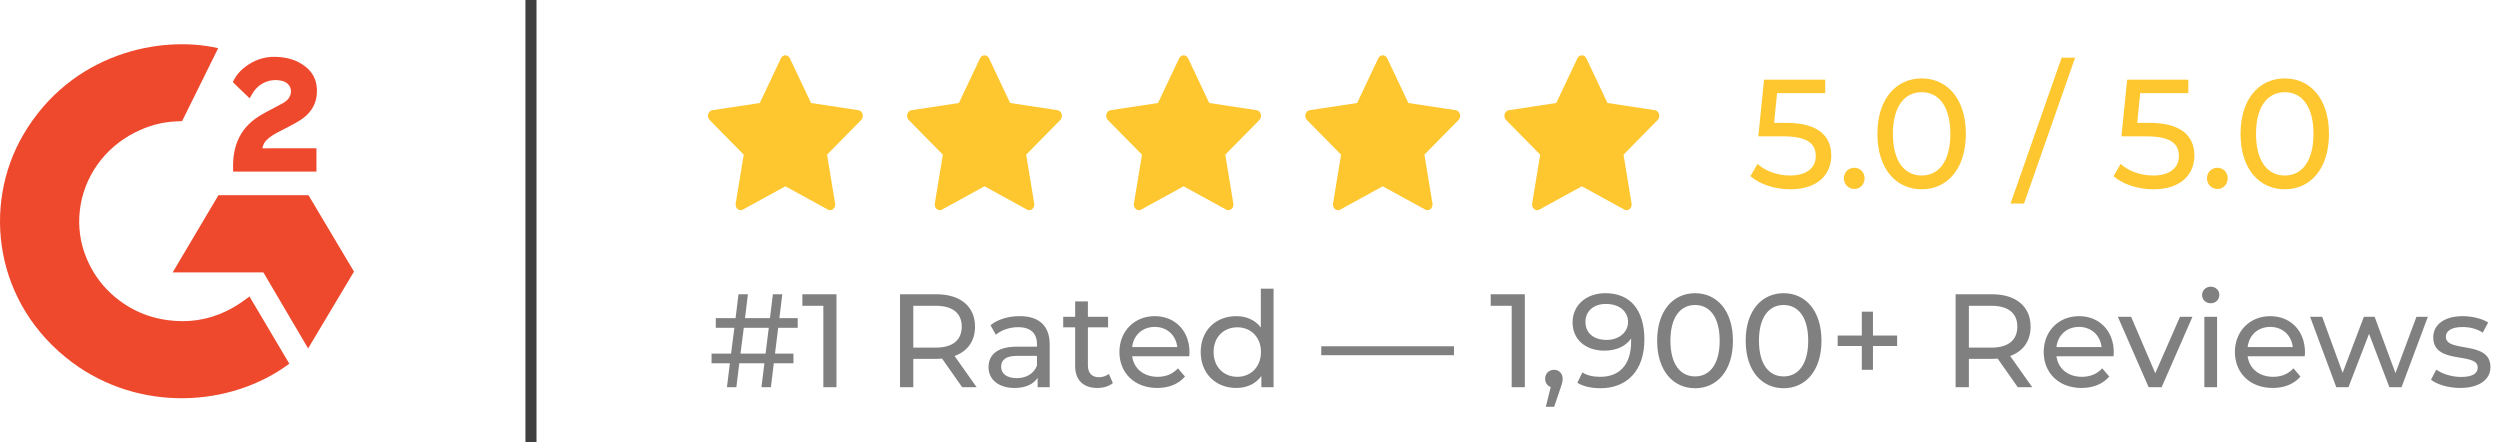 <?xml version="1.0" encoding="UTF-8"?>
<svg xmlns="http://www.w3.org/2000/svg" width="226" height="40" viewBox="0 0 226 40" fill="none">
  <path d="M22.551 26.798C23.762 28.841 24.958 30.86 26.154 32.878C20.859 36.821 12.62 37.297 6.52 32.757C-0.498 27.527 -1.652 18.604 2.106 12.18C6.428 4.792 14.516 3.158 19.723 4.356C19.582 4.654 16.463 10.947 16.463 10.947C16.463 10.947 16.217 10.963 16.077 10.965C14.538 11.029 13.392 11.377 12.163 11.995C10.815 12.679 9.66 13.674 8.798 14.893C7.937 16.111 7.395 17.517 7.221 18.986C7.039 20.476 7.251 21.986 7.836 23.374C8.331 24.548 9.031 25.59 9.97 26.47C11.41 27.821 13.123 28.658 15.109 28.935C16.99 29.198 18.798 28.938 20.493 28.109C21.129 27.799 21.67 27.456 22.302 26.986C22.383 26.936 22.454 26.871 22.551 26.798Z" fill="#EF492D"></path>
  <path d="M22.565 8.884C22.258 8.59 21.973 8.319 21.689 8.046C21.52 7.883 21.357 7.714 21.184 7.555C21.122 7.497 21.049 7.419 21.049 7.419C21.049 7.419 21.108 7.297 21.133 7.248C21.465 6.6 21.985 6.127 22.601 5.751C23.282 5.332 24.077 5.118 24.883 5.138C25.915 5.158 26.874 5.407 27.683 6.08C28.281 6.577 28.587 7.207 28.641 7.959C28.731 9.228 28.191 10.2 27.119 10.879C26.489 11.278 25.81 11.586 25.129 11.952C24.753 12.153 24.432 12.331 24.064 12.695C23.741 13.062 23.726 13.407 23.726 13.407L28.606 13.401V15.515H21.073C21.073 15.515 21.073 15.37 21.073 15.31C21.044 14.272 21.169 13.294 21.658 12.351C22.108 11.485 22.807 10.851 23.647 10.364C24.294 9.988 24.975 9.668 25.623 9.294C26.023 9.063 26.306 8.725 26.304 8.234C26.304 7.813 25.989 7.439 25.539 7.322C24.478 7.044 23.398 7.488 22.837 8.433C22.755 8.57 22.671 8.707 22.565 8.884Z" fill="#EF492D"></path>
  <path d="M32 24.552L27.887 17.644H19.748L15.609 24.623H23.808L27.854 31.498L32 24.552Z" fill="#EF492D"></path>
  <path d="M48.5 40V0H47.5V40H48.5Z" fill="#404040"></path>
  <path d="M67.159 18.947C66.822 19.132 66.438 18.808 66.507 18.394L67.233 13.98L64.15 10.848C63.862 10.555 64.012 10.019 64.398 9.961L68.684 9.311L70.595 5.273C70.767 4.909 71.233 4.909 71.406 5.273L73.317 9.311L77.602 9.961C77.988 10.019 78.138 10.555 77.849 10.848L74.767 13.98L75.494 18.394C75.562 18.808 75.179 19.132 74.841 18.947L70.999 16.841L67.158 18.947H67.159Z" fill="#FEC72F"></path>
  <path d="M85.159 18.947C84.822 19.132 84.438 18.808 84.507 18.394L85.233 13.98L82.15 10.848C81.862 10.555 82.012 10.019 82.398 9.961L86.684 9.311L88.595 5.273C88.767 4.909 89.233 4.909 89.406 5.273L91.317 9.311L95.602 9.961C95.988 10.019 96.138 10.555 95.849 10.848L92.767 13.98L93.494 18.394C93.562 18.808 93.179 19.132 92.841 18.947L88.999 16.841L85.158 18.947H85.159Z" fill="#FEC72F"></path>
  <path d="M103.159 18.947C102.822 19.132 102.438 18.808 102.507 18.394L103.233 13.98L100.15 10.848C99.862 10.555 100.012 10.019 100.398 9.961L104.684 9.311L106.595 5.273C106.767 4.909 107.233 4.909 107.406 5.273L109.317 9.311L113.602 9.961C113.988 10.019 114.138 10.555 113.849 10.848L110.767 13.98L111.494 18.394C111.562 18.808 111.179 19.132 110.841 18.947L106.999 16.841L103.158 18.947H103.159Z" fill="#FEC72F"></path>
  <path d="M121.159 18.947C120.822 19.132 120.438 18.808 120.507 18.394L121.233 13.98L118.15 10.848C117.862 10.555 118.012 10.019 118.398 9.961L122.684 9.311L124.595 5.273C124.767 4.909 125.233 4.909 125.406 5.273L127.317 9.311L131.603 9.961C131.988 10.019 132.138 10.555 131.849 10.848L128.767 13.98L129.494 18.394C129.562 18.808 129.179 19.132 128.841 18.947L124.999 16.841L121.158 18.947H121.159Z" fill="#FEC72F"></path>
  <path d="M139.159 18.947C138.822 19.132 138.438 18.808 138.507 18.394L139.233 13.98L136.15 10.848C135.862 10.555 136.012 10.019 136.398 9.961L140.684 9.311L142.595 5.273C142.767 4.909 143.233 4.909 143.406 5.273L145.317 9.311L149.603 9.961C149.988 10.019 150.138 10.555 149.849 10.848L146.768 13.98L147.494 18.394C147.562 18.808 147.179 19.132 146.841 18.947L142.999 16.841L139.159 18.947H139.159Z" fill="#FEC72F"></path>
  <path d="M161.472 11.106C164.398 11.106 165.546 12.324 165.546 14.06C165.546 15.754 164.342 17.112 161.836 17.112C160.45 17.112 159.078 16.664 158.238 15.922L158.882 14.816C159.54 15.432 160.632 15.866 161.822 15.866C163.306 15.866 164.146 15.18 164.146 14.116C164.146 13.01 163.446 12.324 161.178 12.324H158.952L159.47 7.2H165V8.418H160.646L160.38 11.106H161.472ZM167.635 17.084C167.117 17.084 166.683 16.678 166.683 16.118C166.683 15.558 167.117 15.166 167.635 15.166C168.139 15.166 168.559 15.558 168.559 16.118C168.559 16.678 168.139 17.084 167.635 17.084ZM173.723 17.112C171.427 17.112 169.719 15.292 169.719 12.1C169.719 8.908 171.427 7.088 173.723 7.088C176.005 7.088 177.713 8.908 177.713 12.1C177.713 15.292 176.005 17.112 173.723 17.112ZM173.723 15.866C175.249 15.866 176.313 14.606 176.313 12.1C176.313 9.594 175.249 8.334 173.723 8.334C172.183 8.334 171.119 9.594 171.119 12.1C171.119 14.606 172.183 15.866 173.723 15.866ZM181.753 18.4L186.373 5.212H187.591L182.971 18.4H181.753ZM194.298 11.106C197.224 11.106 198.372 12.324 198.372 14.06C198.372 15.754 197.168 17.112 194.662 17.112C193.276 17.112 191.904 16.664 191.064 15.922L191.708 14.816C192.366 15.432 193.458 15.866 194.648 15.866C196.132 15.866 196.972 15.18 196.972 14.116C196.972 13.01 196.272 12.324 194.004 12.324H191.778L192.296 7.2H197.826V8.418H193.472L193.206 11.106H194.298ZM200.461 17.084C199.943 17.084 199.509 16.678 199.509 16.118C199.509 15.558 199.943 15.166 200.461 15.166C200.965 15.166 201.385 15.558 201.385 16.118C201.385 16.678 200.965 17.084 200.461 17.084ZM206.549 17.112C204.253 17.112 202.545 15.292 202.545 12.1C202.545 8.908 204.253 7.088 206.549 7.088C208.831 7.088 210.539 8.908 210.539 12.1C210.539 15.292 208.831 17.112 206.549 17.112ZM206.549 15.866C208.075 15.866 209.139 14.606 209.139 12.1C209.139 9.594 208.075 8.334 206.549 8.334C205.009 8.334 203.945 9.594 203.945 12.1C203.945 14.606 205.009 15.866 206.549 15.866Z" fill="#FEC72F"></path>
  <path d="M72.112 29.636H70.348L70.06 31.964H71.728V32.84H69.952L69.688 35H68.836L69.1 32.84H66.832L66.568 35H65.716L65.98 32.84H64.324V31.964H66.088L66.388 29.636H64.708V28.76H66.496L66.76 26.6H67.612L67.348 28.76H69.604L69.868 26.6H70.72L70.456 28.76H72.112V29.636ZM69.208 31.964L69.496 29.636H67.24L66.94 31.964H69.208ZM72.534 26.6H75.618V35H74.43V27.644H72.534V26.6ZM88.286 35H86.978L85.166 32.42C84.998 32.432 84.818 32.444 84.638 32.444H82.562V35H81.362V26.6H84.638C86.822 26.6 88.142 27.704 88.142 29.528C88.142 30.824 87.47 31.76 86.294 32.18L88.286 35ZM84.602 31.424C86.138 31.424 86.942 30.728 86.942 29.528C86.942 28.328 86.138 27.644 84.602 27.644H82.562V31.424H84.602ZM92.17 28.58C93.91 28.58 94.894 29.42 94.894 31.16V35H93.802V34.16C93.418 34.736 92.71 35.072 91.714 35.072C90.274 35.072 89.362 34.304 89.362 33.2C89.362 32.18 90.022 31.34 91.918 31.34H93.742V31.112C93.742 30.14 93.178 29.576 92.038 29.576C91.282 29.576 90.514 29.84 90.022 30.26L89.542 29.396C90.202 28.868 91.15 28.58 92.17 28.58ZM91.906 34.184C92.77 34.184 93.454 33.788 93.742 33.056V32.168H91.966C90.826 32.168 90.502 32.612 90.502 33.152C90.502 33.788 91.03 34.184 91.906 34.184ZM100.242 33.8L100.602 34.628C100.254 34.928 99.726 35.072 99.21 35.072C97.926 35.072 97.194 34.364 97.194 33.08V29.588H96.114V28.64H97.194V27.248H98.346V28.64H100.17V29.588H98.346V33.032C98.346 33.716 98.706 34.1 99.342 34.1C99.678 34.1 100.002 33.992 100.242 33.8ZM107.531 31.856C107.531 31.952 107.519 32.096 107.507 32.204H102.347C102.491 33.32 103.391 34.064 104.651 34.064C105.395 34.064 106.019 33.812 106.487 33.296L107.123 34.04C106.547 34.712 105.671 35.072 104.615 35.072C102.563 35.072 101.195 33.716 101.195 31.82C101.195 29.936 102.551 28.58 104.387 28.58C106.223 28.58 107.531 29.9 107.531 31.856ZM104.387 29.552C103.283 29.552 102.467 30.296 102.347 31.376H106.427C106.307 30.308 105.503 29.552 104.387 29.552ZM113.979 26.096H115.131V35H114.027V33.992C113.511 34.712 112.695 35.072 111.759 35.072C109.899 35.072 108.543 33.764 108.543 31.82C108.543 29.876 109.899 28.58 111.759 28.58C112.659 28.58 113.451 28.916 113.979 29.6V26.096ZM111.855 34.064C113.067 34.064 113.991 33.176 113.991 31.82C113.991 30.464 113.067 29.588 111.855 29.588C110.631 29.588 109.707 30.464 109.707 31.82C109.707 33.176 110.631 34.064 111.855 34.064ZM119.441 32.108V31.304H131.441V32.108H119.441ZM134.76 26.6H137.844V35H136.656V27.644H134.76V26.6ZM140.485 33.428C140.941 33.428 141.265 33.776 141.265 34.244C141.265 34.484 141.217 34.664 141.061 35.108L140.497 36.776H139.741L140.185 34.988C139.885 34.88 139.681 34.604 139.681 34.244C139.681 33.764 140.029 33.428 140.485 33.428ZM145.124 26.504C147.38 26.504 148.652 28.016 148.652 30.692C148.652 33.56 147.032 35.096 144.68 35.096C143.888 35.096 143.132 34.94 142.592 34.604L143.048 33.668C143.492 33.956 144.056 34.064 144.668 34.064C146.372 34.064 147.452 32.996 147.452 30.896V30.596C146.96 31.328 146.072 31.7 145.028 31.7C143.36 31.7 142.16 30.704 142.16 29.156C142.16 27.536 143.456 26.504 145.124 26.504ZM145.232 30.728C146.384 30.728 147.176 30.02 147.176 29.096C147.176 28.232 146.48 27.476 145.172 27.476C144.08 27.476 143.324 28.112 143.324 29.108C143.324 30.092 144.056 30.728 145.232 30.728ZM153.238 35.096C151.27 35.096 149.806 33.536 149.806 30.8C149.806 28.064 151.27 26.504 153.238 26.504C155.194 26.504 156.658 28.064 156.658 30.8C156.658 33.536 155.194 35.096 153.238 35.096ZM153.238 34.028C154.546 34.028 155.458 32.948 155.458 30.8C155.458 28.652 154.546 27.572 153.238 27.572C151.918 27.572 151.006 28.652 151.006 30.8C151.006 32.948 151.918 34.028 153.238 34.028ZM161.242 35.096C159.274 35.096 157.81 33.536 157.81 30.8C157.81 28.064 159.274 26.504 161.242 26.504C163.198 26.504 164.662 28.064 164.662 30.8C164.662 33.536 163.198 35.096 161.242 35.096ZM161.242 34.028C162.55 34.028 163.462 32.948 163.462 30.8C163.462 28.652 162.55 27.572 161.242 27.572C159.922 27.572 159.01 28.652 159.01 30.8C159.01 32.948 159.922 34.028 161.242 34.028ZM171.5 30.332V31.28H169.316V33.428H168.308V31.28H166.124V30.332H168.308V28.172H169.316V30.332H171.5ZM183.711 35H182.403L180.591 32.42C180.423 32.432 180.243 32.444 180.063 32.444H177.987V35H176.787V26.6H180.063C182.247 26.6 183.567 27.704 183.567 29.528C183.567 30.824 182.895 31.76 181.719 32.18L183.711 35ZM180.027 31.424C181.563 31.424 182.367 30.728 182.367 29.528C182.367 28.328 181.563 27.644 180.027 27.644H177.987V31.424H180.027ZM191.086 31.856C191.086 31.952 191.074 32.096 191.062 32.204H185.902C186.046 33.32 186.946 34.064 188.206 34.064C188.95 34.064 189.574 33.812 190.042 33.296L190.678 34.04C190.102 34.712 189.226 35.072 188.17 35.072C186.118 35.072 184.75 33.716 184.75 31.82C184.75 29.936 186.106 28.58 187.942 28.58C189.778 28.58 191.086 29.9 191.086 31.856ZM187.942 29.552C186.838 29.552 186.022 30.296 185.902 31.376H189.982C189.862 30.308 189.058 29.552 187.942 29.552ZM197.069 28.64H198.197L195.413 35H194.237L191.453 28.64H192.653L194.837 33.74L197.069 28.64ZM199.848 27.416C199.404 27.416 199.068 27.092 199.068 26.672C199.068 26.252 199.404 25.916 199.848 25.916C200.292 25.916 200.628 26.24 200.628 26.648C200.628 27.08 200.304 27.416 199.848 27.416ZM199.272 35V28.64H200.424V35H199.272ZM208.371 31.856C208.371 31.952 208.359 32.096 208.347 32.204H203.187C203.331 33.32 204.231 34.064 205.491 34.064C206.235 34.064 206.859 33.812 207.327 33.296L207.963 34.04C207.387 34.712 206.511 35.072 205.455 35.072C203.403 35.072 202.035 33.716 202.035 31.82C202.035 29.936 203.391 28.58 205.227 28.58C207.063 28.58 208.371 29.9 208.371 31.856ZM205.227 29.552C204.123 29.552 203.307 30.296 203.187 31.376H207.267C207.147 30.308 206.343 29.552 205.227 29.552ZM218.446 28.64H219.478L217.102 35H215.998L214.162 30.176L212.302 35H211.198L208.834 28.64H209.926L211.774 33.704L213.694 28.64H214.666L216.55 33.728L218.446 28.64ZM222.389 35.072C221.333 35.072 220.289 34.748 219.761 34.328L220.241 33.416C220.781 33.8 221.645 34.076 222.473 34.076C223.541 34.076 223.985 33.752 223.985 33.212C223.985 31.784 219.965 33.02 219.965 30.488C219.965 29.348 220.985 28.58 222.617 28.58C223.445 28.58 224.381 28.796 224.933 29.156L224.441 30.068C223.865 29.696 223.229 29.564 222.605 29.564C221.597 29.564 221.105 29.936 221.105 30.44C221.105 31.94 225.137 30.716 225.137 33.188C225.137 34.34 224.081 35.072 222.389 35.072Z" fill="#808080"></path>
</svg>
